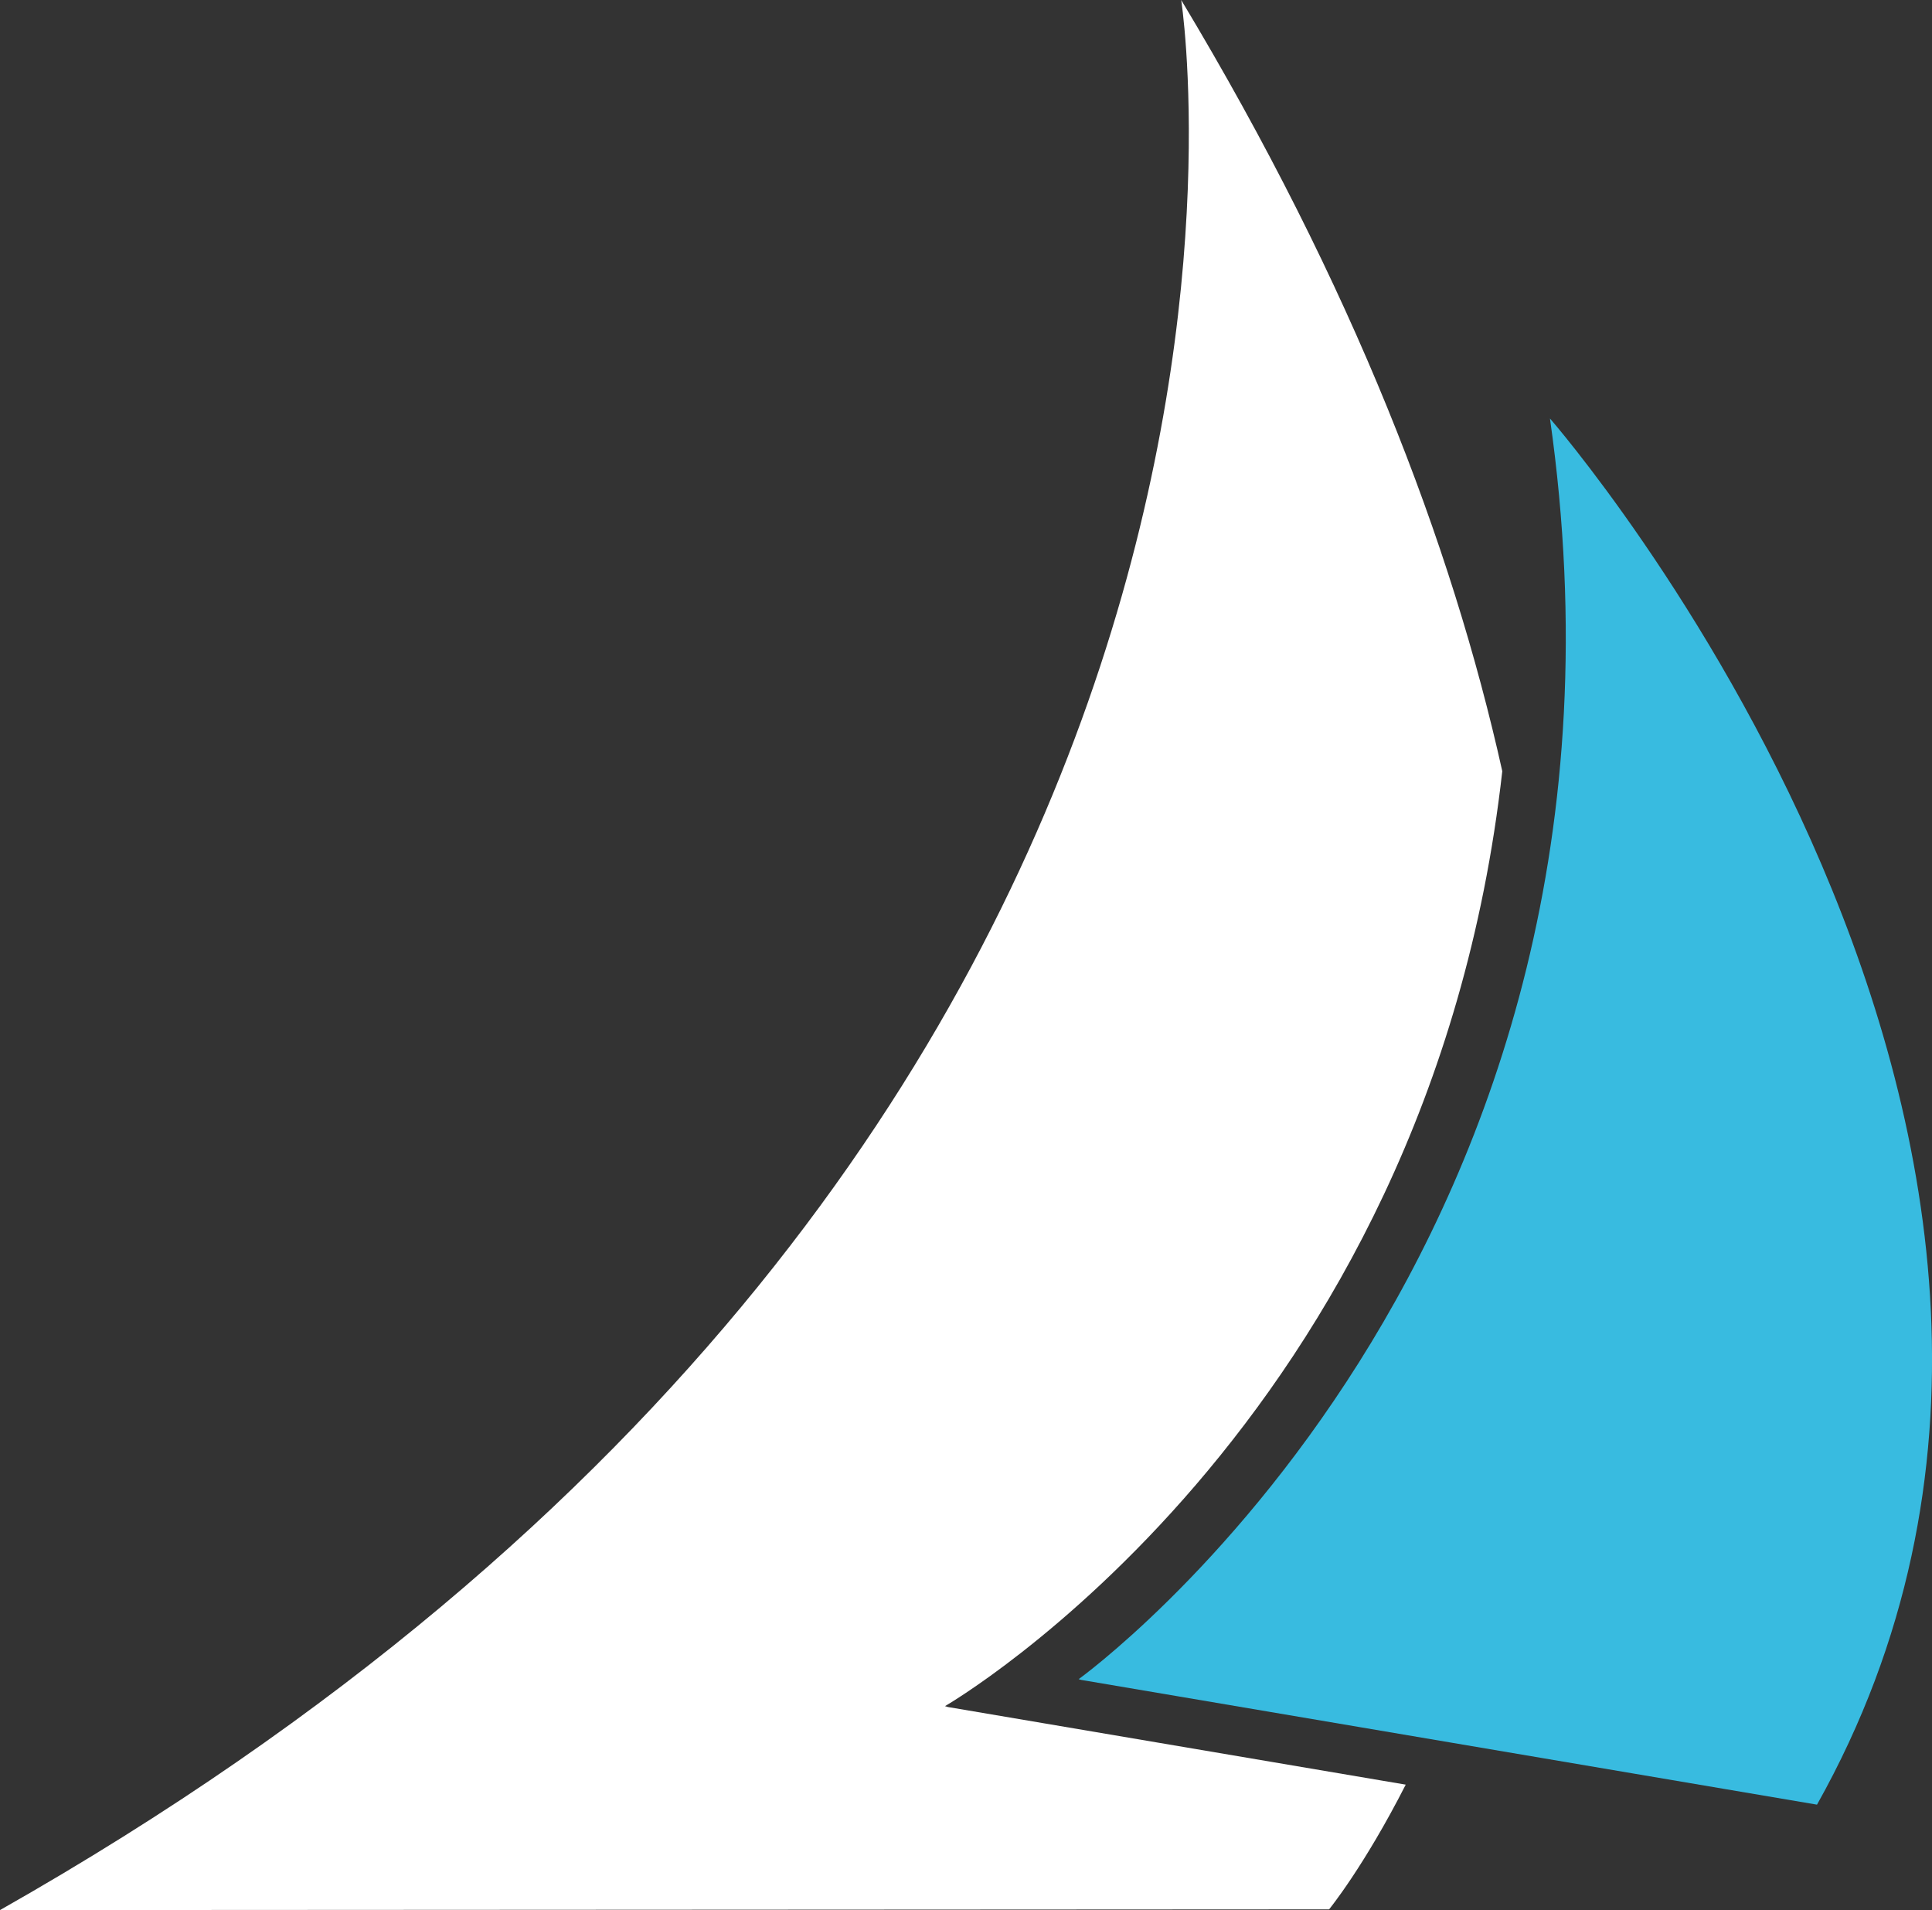 <svg xmlns="http://www.w3.org/2000/svg" viewBox="0 0 407.6 402.89"><rect x="0" y="0" width="407.6" height="402.89" fill="#333333" stroke="none"/><defs><style>.cls-1{fill:#fff;}.cls-2{fill:#38bbe0;}</style></defs><title>delmar-icon-light</title><g id="Layer_2" data-name="Layer 2"><g id="Layer_1-2" data-name="Layer 1"><path class="cls-1" d="M199.37,359.87s102-58.8,117.57-197.2C306.3,114.79,285.51,60.38,249.2,0c0,0,37.51,240.4-249.2,402.89l280.4-.15s7.36-9,16.17-26.31L200,360.06Z"/><path class="cls-2" d="M327,88.27c25.09,176.41-99.43,265.91-99.43,265.91l.49.15,155.28,26.32C461.14,242,327,88.27,327,88.27Z"/></g></g></svg>